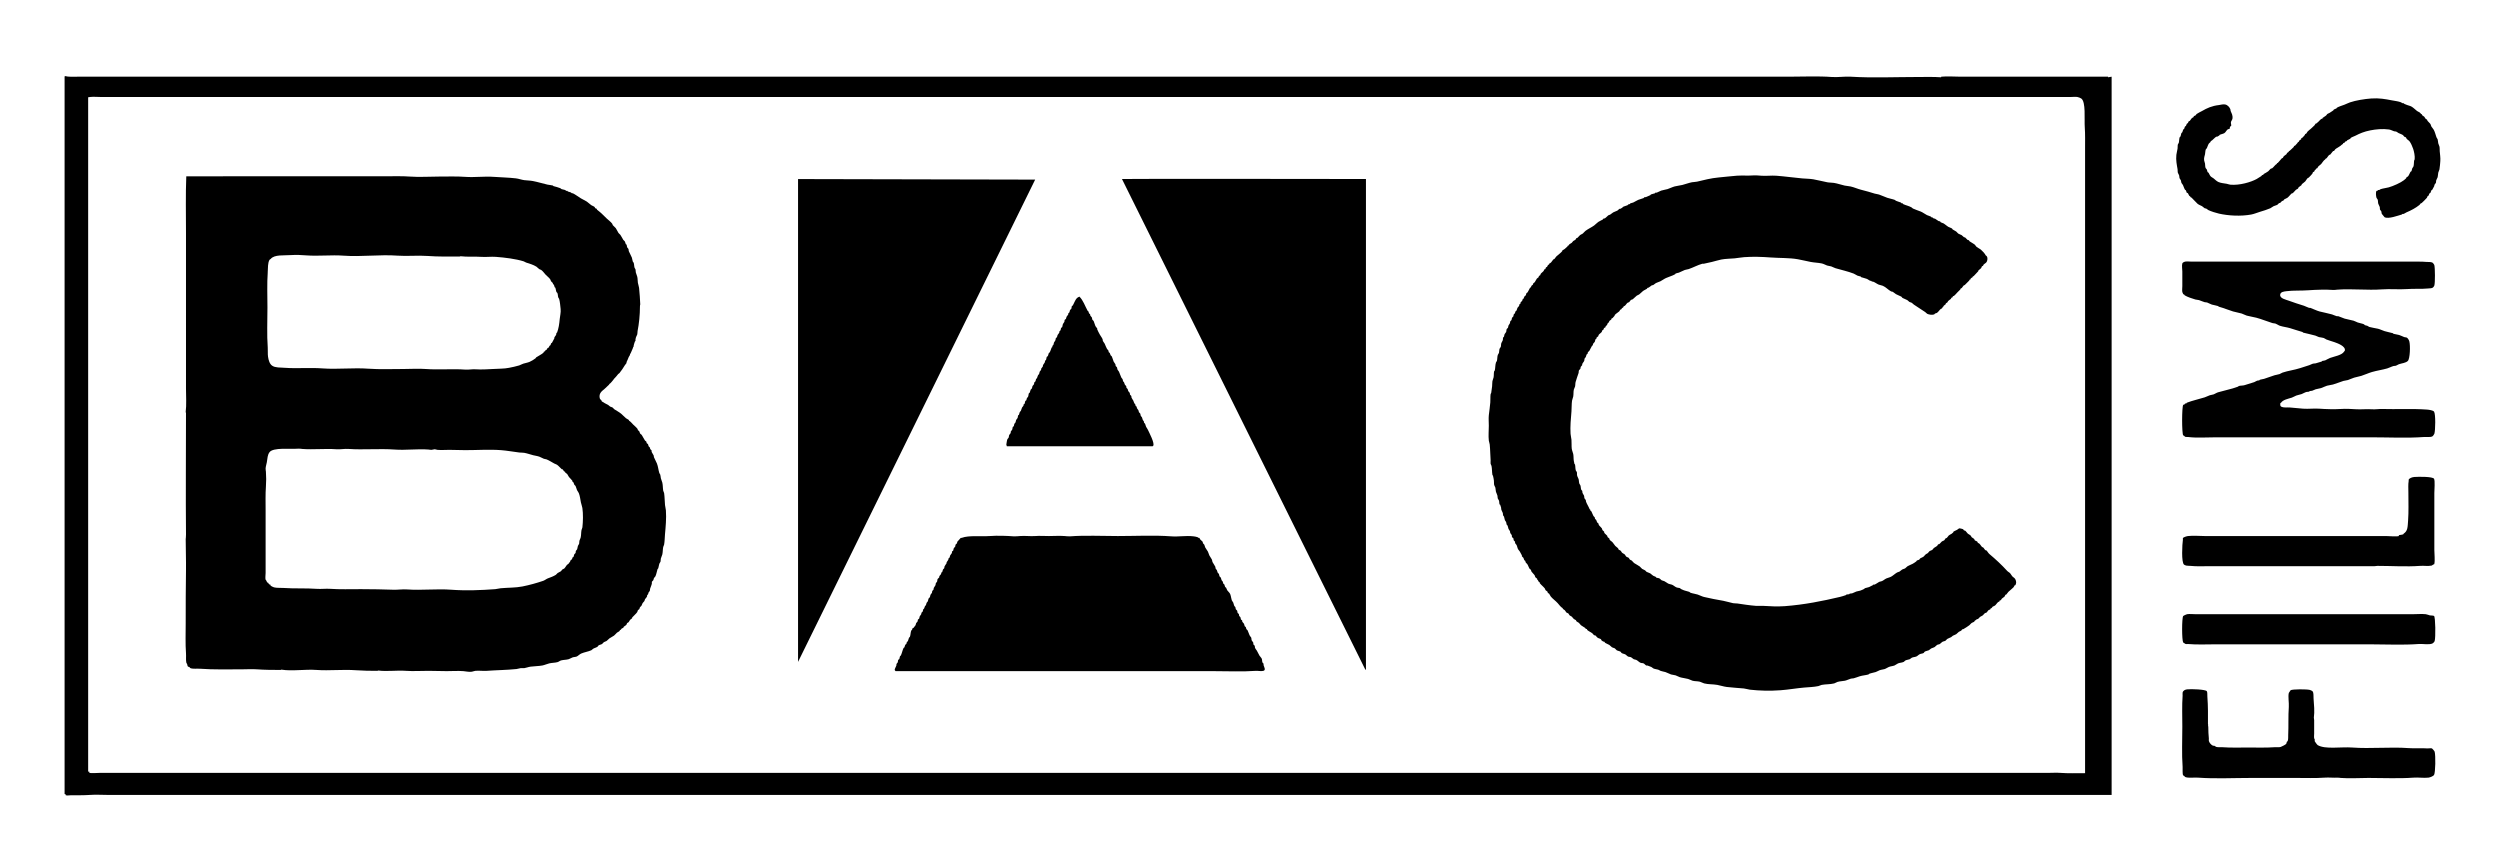 <svg xmlns="http://www.w3.org/2000/svg" viewBox="0 0 548.913 189.131" fill="currentColor">
  <path d="M462.856 16.972v-.132h-32.353c-1.397 0-2.871-.133-4.257 0 0 0-.059.117-.067.131-1.547-.123-3.383-.065-5.043-.065-4.883 0-10.058.231-14.8-.066-1.289-.082-2.795.164-4.128.066-3.026-.228-6.427-.066-9.558-.066H17.064c-.914 0-2.057.072-2.751-.13 0 0-.123.059-.131.064v157.57c.016 0 .187-.015.199 0 .048.07-.023.229.064.264.307.11.848 0 1.18 0 1.332 0 2.82.022 4.061-.067 1.354-.103 2.761 0 4.125 0H463.64V16.84c-.305.046-.541.088-.784.132zm-5.046 15.717V169.76c-1.909 0-3.695.064-5.435-.064-.856-.067-1.764 0-2.617 0H21.977c-.466 0-2.048.12-2.358 0-.035-.018.034-.246 0-.264-.045-.029-.209 0-.262 0V21.358c.144-.009.412-.06.459-.064.715-.084 1.504 0 2.227 0h432.692c.444 0 .936-.067 1.374 0 .228.032.66.197.851.328 1.067.725.649 4.529.786 6.352.105 1.44.064 3.153.064 4.715z"/>
  <path d="M520.68 21.622c1.661-.123 3.123.14 4.389.392.73.144 1.289.186 1.965.395.151.044.386.223.523.261.075.019.192-.026.263 0l.064.131c.248.093.456.178.655.262.333.139.61.156.918.327.444.244.845.677 1.245.984.182.141.397.183.588.326.1.074.137.199.263.262v.065h.132c.07.069.117.259.195.329.12.106.278.149.393.262.125.123.295.531.459.589h.129c.081.091.058.229.134.328.176.243.488.456.655.719.111.178.088.345.192.523.097.161.409.504.526.722.281.54.375 1.011.591 1.637.035.108.223.345.263.458.091.307.059.521.129.852.044.205.217.529.264.721.082.35.029.636.064 1.045.046.64.187 1.4.128 2.164-.041.527-.088 1.224-.192 1.833-.035.178-.229.523-.264.721-.076.377-.035.636-.129.982-.058.194-.274.504-.327.721-.059.205.012.323-.067.523-.05.123-.266.318-.33.459-.023.052.015.14 0 .196 0 .003-.397.757-.456.851-.035.05-.17.082-.199.131-.104.182-.079.344-.192.523-.053.081-.211.117-.264.197-.088.127-.047.262-.128.394-.041.059-.226.14-.264.196-.079.105-.053.224-.134.328-.094.123-1.105 1.152-1.176 1.178h-.132c-.12.1-.21.297-.33.395-.854.684-1.789 1.175-2.877 1.637-.158.062-.427.281-.591.326-.076.019-.192-.023-.263 0l-.129.13c-.824.222-2.936 1.047-3.801.591-.029-.015-.588-.715-.591-.721-.099-.2-.043-.385-.128-.589-.047-.102-.234-.243-.264-.328-.079-.204-.009-.365-.064-.589-.058-.229-.271-.504-.327-.721-.094-.33-.032-.605-.132-.918-.032-.1-.23-.292-.26-.392-.12-.37-.199-1.251 0-1.506.035-.047.201-.038.26-.067l.067-.13c.064-.026.188.013.261 0 .062-.012.274-.183.324-.196.626-.199 1.128-.218 1.771-.394.95-.263 2.638-1.011 3.339-1.57.141-.117.322-.263.459-.395.085-.088.085-.253.196-.328.029-.021.169-.038.198-.064.275-.301.363-.69.585-1.049.032-.05.167-.079.199-.13.116-.212.091-.414.198-.655.035-.091.223-.271.258-.393.123-.416.07-.746.134-1.246l.129-.326c.094-.703-.155-1.807-.327-2.292-.208-.582-.444-1.168-.783-1.637-.164-.219-.486-.378-.655-.589-.091-.114-.085-.245-.199-.327-.11-.082-.216-.05-.327-.132-.1-.077-.158-.254-.26-.327-.296-.209-.655-.295-.985-.459-.158-.079-.357-.263-.521-.326-.161-.063-.281-.012-.459-.066-.313-.099-.734-.339-1.114-.393-1.392-.2-2.892-.048-4.128.196-1.333.265-2.258.654-3.274 1.18-.346.177-.667.25-.982.459-.064.04-.067.146-.129.196-.216.161-.424.182-.655.328-.053.029-.081.164-.128.196-.07.041-.199.021-.264.066-.07.045-.134.212-.198.262-.1.07-.229.054-.328.131v.13c-.263.147-.386.293-.59.459-.349.279-.764.44-1.111.721-.103.079-.205.351-.327.392h-.132c-.26.228-.412.545-.655.787-.029.026-.166.047-.195.064-.258.178-.38.491-.591.722-.082.091-.246.098-.327.196v.131h-.064c-.246.12-.594.687-.784.917-.216.251-.517.396-.722.655-.1.118-.079.236-.196.327-.081.056-.233.04-.263.13v.132c-.029.028-.176.038-.199.064-.093.117-.099.279-.192.395-.059.064-.199.067-.264.132-.076.07-.066.238-.128.326-.211.282-.541.583-.79.852-.078.083-.245.103-.327.196-.17.196-.28.463-.456.655-.217.234-.494.367-.723.589-.066.069-.061.195-.131.263-.188.176-.506.312-.655.523-.018.028-.038.167-.064.196-.128.125-.321.143-.459.262-.172.143-.61.725-.786.787h-.129c-.351.291-.617.71-.982.982-.222.161-.427.172-.654.327-.07.047-.129.21-.199.263-.111.079-.217.053-.327.13-.117.074-.275.318-.392.393-.082.051-.182.007-.264.064-.108.075-.21.258-.327.328-.27.164-.556.19-.851.329-.249.112-.477.349-.723.458-.789.336-1.43.519-2.292.786-.562.171-1.274.473-1.897.588-2.289.421-4.993.272-7.072-.196-.713-.161-1.713-.482-2.356-.784-.126-.062-.327-.277-.462-.329-.146-.06-.205.001-.324-.066-.202-.11-.393-.348-.588-.458-.356-.194-.69-.288-.982-.525-.281-.222-1.298-1.389-1.444-1.441h-.129v-.13c-.026-.069-.219-.139-.263-.197-.135-.182-.17-.436-.328-.589-.02-.021-.187-.048-.198-.066-.117-.171-.088-.348-.193-.523-.032-.049-.166-.082-.198-.131-.208-.334-.287-.683-.456-1.046-.07-.141-.27-.332-.328-.459-.093-.211-.046-.377-.131-.588-.05-.121-.22-.276-.261-.395-.111-.291-.038-.427-.135-.719-.052-.17-.216-.357-.26-.525-.079-.297-.012-.466-.067-.787-.149-.87-.397-1.987-.263-3.144.047-.398.204-.97.263-1.375.05-.343-.012-.579.067-.917.015-.074.179-.273.196-.327.116-.423.063-.848.198-1.244.006-.031.176-.153.193-.196.114-.265.076-.457.198-.722.012-.032.173-.157.196-.196.1-.187.091-.399.196-.589.028-.06.157-.072.195-.132.114-.186.079-.339.196-.524.023-.035.172-.1.198-.13.111-.15.085-.298.193-.458.056-.08.208-.123.263-.196.076-.107.05-.228.135-.331.056-.071.188-.061.26-.128.196-.193.302-.488.523-.655.076-.06.193-.066.264-.132.064-.067.056-.199.129-.262.099-.086.222-.054.327-.13.032-.026.222-.3.263-.329.381-.273.767-.417 1.182-.653 1.088-.634 2.146-1.128 3.73-1.311.368-.042.827-.21 1.31-.13.567.091.982.575 1.179 1.047.056.14.009.249.067.395.169.455.515.906.392 1.702-.035.205-.293.538-.328.721-.053.25.094.649.064.787-.006.032-.242.224-.263.262-.076.149-.015.351-.129.457-.064.057-.245.021-.327.066-.311.174-.468.651-.783.851-.316.196-.714.224-1.05.393-.021.009-.05.122-.067.13-.059.038-.456.26-.456.263-.041.013-.164-.021-.199 0-.365.208-.648.605-.982.851-.093.07-.187.049-.26.131v.132c-.038.105-.331.285-.395.392-.22.345-.275.653-.456 1.048-.023.046-.176.139-.199.198-.158.358-.105.672-.195 1.112-.073.354-.261.762-.196 1.31.021.183.163.546.196.721.066.399.002.639.131.982.041.11.217.235.264.328.104.219.07.392.195.591.029.046.167.079.196.13.167.282.245.554.459.786.179.193.453.288.655.458.307.26.657.614 1.049.786.573.251 1.138.263 1.83.392.179.035.573.179.787.196 2.02.181 4.522-.56 5.762-1.243.349-.193.688-.433 1.047-.656.076-.045.059-.146.135-.194.064-.047.193-.026.264-.067.046-.032.075-.166.128-.196.339-.21.679-.348.982-.589.196-.159.371-.456.591-.589.076-.053.182-.006.26-.066.383-.288.611-.737 1.05-.982v-.131c.035-.037.158-.031.193-.066.31-.3.567-.669.854-.982.067-.076.181-.062.263-.13.059-.057.076-.194.129-.262.188-.243.503-.374.723-.591v-.13c.043-.133.412-.262.459-.394v-.131h.128c.085-.031.758-.721.918-.851.059-.05.076-.216.132-.262.056-.051.144-.01.196-.066.062-.073.59-.655.59-.655v-.131h.129c.138-.05.164-.298.264-.392.093-.093.239-.099.327-.197.067-.081 0-.175.064-.262.041-.056.21-.07.263-.131.041-.051.523-.589.523-.589v-.13c.091-.09.24-.099.33-.197.129-.153.205-.434.393-.524h.063v-.13h.132v-.066c.246-.125.921-.815 1.179-1.046.11-.105.151-.29.263-.393h.129l.459-.394c.202-.172.371-.433.588-.589.102-.075.233-.057.33-.132.044-.033.026-.165.067-.196h.129v-.066c.175-.087.421-.266.59-.392.05-.042.196-.281.261-.329.166-.124.354-.142.523-.262.257-.187.485-.337.786-.523.05-.032.079-.167.132-.198.216-.136.374-.121.59-.261l.064-.132c.532-.295 1.029-.436 1.638-.655.362-.132.865-.397 1.245-.523 1.282-.436 3.165-.744 4.709-.856zM384.853 38.518c.608-.045 1.4.026 1.9.066 1.088.081 2.188-.082 3.274 0 1.892.142 3.889.428 5.698.589.904.082 1.582.053 2.424.196.977.164 2.091.471 3.079.655.509.094.906.045 1.441.132.771.123 1.637.434 2.356.589.497.106.818.089 1.31.197.748.161 1.55.535 2.292.719 1.094.269 2.018.544 3.012.852.345.104.572.082.918.196.559.187 1.257.521 1.833.721.567.196 1.082.248 1.64.459.035.015.223.18.261.196.4.172.704.237 1.114.393l.063.13c.146.062.205-.013.328.067l.064.13c.602.285 1.263.399 1.836.721.099.054.21.208.327.262.591.279 1.082.402 1.701.655.468.188.936.568 1.375.786.31.151.561.167.854.328.035.018.172.187.195.196.073.028.123-.036.196 0 .047.022.155.176.198.196.117.055.217.006.325.065.248.135.532.395.786.525.117.059.205-.004.327.066.05.026.082.162.132.196.22.134.43.131.655.26.324.193.646.526.982.722.28.161.579.213.851.392.067.044.07.151.129.196.251.19.535.272.789.46.161.119.286.345.456.458.233.152.477.188.722.328.182.104.349.351.523.459.082.05.176.006.264.064.175.127.345.396.521.526.085.054.181.014.263.063.082.05.12.207.199.263.339.249.713.397 1.047.655.213.164.312.419.522.589.29.232.632.35.915.589.056.045.646.63.655.655v.131c.056.047.155.006.199.066.081.103.046.225.131.327.12.151.319.186.392.459.097.357.029.756-.131 1.047-.146.266-.55.405-.72.655-.021.026-.041.171-.063.198-.082.071-.196.042-.264.13-.079.097-.059.228-.132.327-.16.218-.477.379-.654.589v.131l-1.047 1.114h-.132c-.053.039-.021.152-.064.196-.11.098-.286.158-.395.262-.067.069-.047.209-.131.262-.07.045-.146.009-.193.067v.13l-1.05 1.046h-.132c-.187.16-.298.404-.459.591-.084.094-.236.108-.324.196v.133c-.018.044-.579.571-.658.653-.23.225-.523.618-.786.786-.076.044-.141.009-.196.064-.072.075-.043.205-.131.262-.076.048-.141.01-.196.066-.059.052-.07.206-.132.262-.181.169-.427.275-.587.459-.073.076-.12.251-.196.328-.094.087-.242.096-.327.195v.132c-.047.129-.368.282-.459.393v.13h-.067c-.146.074-.211.343-.327.459-.029.026-.17.045-.196.064-.336.235-.559.699-.915.918-.141.083-.257.05-.395.13-.05.029-.135.173-.196.197-.468.168-1.163.029-1.509-.131-.146-.07-.324-.31-.456-.392-.889-.551-1.625-1.101-2.487-1.637-.152-.095-.308-.306-.459-.394-.176-.101-.352-.1-.523-.196-.155-.091-.308-.306-.459-.393-.374-.217-.755-.303-1.114-.525-.035-.022-.097-.178-.132-.196-.421-.251-.821-.347-1.242-.591-.231-.131-.482-.402-.722-.523-.111-.057-.211-.003-.328-.065-.643-.336-1.151-.953-1.833-1.243-.31-.134-.594-.133-.915-.263-.374-.152-.897-.56-1.245-.655-.073-.021-.193.029-.264 0-.018-.01-.053-.123-.064-.13-.122-.083-.169-.007-.327-.065-.211-.081-.447-.313-.655-.395-.456-.184-.859-.222-1.31-.392l-.064-.131c-.274-.104-.462-.088-.722-.198-.258-.106-.585-.356-.851-.458-1.325-.501-2.591-.765-3.994-1.178-.274-.082-.655-.307-.918-.393-.351-.114-.57-.076-.918-.197-.333-.116-.777-.38-1.179-.458-.865-.171-1.575-.169-2.423-.328-.884-.165-1.936-.437-2.816-.589-1.932-.336-3.938-.237-6.025-.394-1.812-.137-3.859-.209-5.763-.064-.651.047-1.493.206-2.096.261-1.082.096-1.947.074-2.947.264-.632.114-1.412.392-2.029.522-.637.133-1.239.285-1.766.394-.12.023-.216-.032-.33 0-1.015.277-2.05.858-3.012 1.178-.324.107-.55.086-.851.196-.427.155-.886.434-1.31.59-.281.1-.459.072-.72.196-.023.009-.053.122-.067.132-.146.092-.395.203-.522.262-.529.236-.988.356-1.509.589-.43.193-.834.518-1.243.721-.33.162-.669.219-.982.394-.192.105-.459.381-.654.457-.076.029-.126-.038-.196 0-.239.13-.485.399-.722.525-.07.035-.196.022-.261.066-.07.042-.07.149-.132.196-.236.177-.476.221-.722.395-.348.238-.646.601-.982.851-.173.125-.351.131-.521.262-.327.24-.64.636-.985.852-.081.048-.181.001-.26.063-.176.13-.287.396-.459.525-.108.074-.226.049-.331.131-.207.161-.374.496-.587.655-.097.072-.19.04-.261.13-.072.088-.047.188-.131.263-.082.064-.208.048-.261.13-.023.026-.041.169-.067.196-.096.089-.348.13-.395.263v.132c-.339.33-.789.564-1.111.915v.133l-.462.523c-.066.064-.195.056-.257.13v.133c-.047.127-.374.275-.462.392-.062.079-.015.18-.064.262-.053.078-.204.117-.263.196-.105.148-.088.301-.193.458-.059.079-.217.116-.263.197-.047.072-.012.195-.064.262-.082.092-.252.092-.331.197-.061.081-.014.179-.066.264-.064.101-.252.159-.325.261-.062.079-.018.178-.067.262-.166.269-.552.45-.719.719-.053.081-.006.183-.064.262-.088.111-.315.205-.392.328-.047.061.023.125 0 .197-.018.041-.176.087-.199.13-.122.198-.081.375-.195.591-.085.152-.349.322-.395.523-.012.051.028.145 0 .196-.023.044-.17.091-.193.131-.239.376-.356.735-.591 1.114-.064.097-.28.218-.327.328-.064.126 0 .216-.067.326-.044.067-.155.061-.195.131-.117.199-.091.372-.196.589-.05.09-.22.216-.261.327-.063.158-.012.278-.066.459-.085.261-.398.526-.459.786-.012.051.025.144 0 .197-.064.12-.272.257-.328.392-.062.144 0 .25-.064.392-.055.114-.277.253-.327.395-.076.193-.009.326-.067.523-.166.562-.506 1.373-.651 1.965-.1.373-.041.652-.135 1.048-.047.186-.217.448-.264.655-.11.519-.04.95-.128 1.506-.035.215-.223.661-.264.917-.117.798-.053 1.49-.128 2.358-.135 1.494-.299 3.389-.199 4.912.023.368.167.965.199 1.311.063.711-.015 1.27.063 1.964.041.361.267.864.328 1.179.102.532.041.977.128 1.506.029.154.076.436.135.654l.129.132c.111.515.035.912.198 1.374.023.064.176.193.196.264.085.298-.003.473.067.783.053.26.263.564.324.789.097.34.044.567.132.912.018.076.245.421.263.462.12.374.059.626.196.982.021.059.173.149.196.196.075.164.015.266.063.459.047.164.281.468.328.591.1.242.029.421.134.654.047.114.208.205.261.327.067.146.003.234.067.393.204.544.55 1.029.783 1.637l.132.064c.015.035-.021.161 0 .199.026.047.161.076.195.128.231.375.305.734.523 1.114.047.079.22.182.264.26.073.132.003.202.064.328.032.067.222.192.263.263.12.217.117.397.26.591.035.047.167.082.199.129.076.135.044.263.129.395.16.245.491.479.654.722.082.123.047.264.132.392.076.117.339.252.395.393.026.07-.044.135 0 .195.158.237.479.427.655.658.062.085.006.17.064.26.088.144.292.193.392.328.064.084.009.172.064.263.144.226.482.377.654.588.22.257.375.529.591.786.176.202.515.363.655.588.047.076.012.144.064.199.128.122.318.143.462.263.128.105.146.261.263.392.158.182.397.234.588.392.173.146.219.374.395.526.144.123.374.132.521.258.108.094.152.298.263.397.123.105.264.091.393.192.201.164.371.451.59.591.409.27.79.433 1.182.72.169.128.345.403.521.525.228.152.438.17.654.328.094.067.226.269.328.327.269.149.532.173.789.327.22.132.427.393.652.523.172.103.397.138.59.261l.064.132c.267.125.447.072.723.195.146.067.321.316.456.395.204.12.356.091.591.196.324.146.654.45.981.591.272.113.438.082.72.195.336.135.644.45.982.588.301.123.535.076.854.199.035.014.023.113.064.128.233.094.409.188.591.264.444.187.821.222 1.31.392.076.029.182.17.263.199.559.192 1.003.21 1.57.392.412.134.924.409 1.377.526 1.438.354 2.736.569 4.254.848.644.117 1.491.392 2.161.526.315.062.578.015.918.063 1.263.188 2.719.419 4.128.526.509.035 1.053-.04 1.567 0 1.362.1 3.245.173 4.719.064 4.344-.327 8.32-1.134 12.115-2.028.321-.082.938-.252 1.31-.396l.129-.131c.245-.07.356 0 .591-.064l.131-.135c.196-.053.325-.003.523-.062.261-.079.644-.301.918-.395.29-.1.55-.094.852-.195.119-.041.783-.308.915-.396l.067-.128c.426-.158.728-.138 1.113-.328.223-.113.365-.216.655-.327l.064-.132c.069-.026.187.021.263 0 .356-.097.736-.43 1.047-.588.257-.134.377-.081.654-.198.334-.144.649-.45.982-.591.375-.158.714-.207 1.047-.392.45-.249.856-.667 1.31-.918.176-.097.352-.097.526-.193.193-.114.389-.356.588-.459.23-.126.436-.12.655-.263.172-.114.336-.351.522-.459.384-.223.72-.312 1.114-.526.24-.126.553-.345.786-.521.029-.023.097-.176.132-.199.179-.11.349-.081.523-.192.082-.053.117-.211.196-.264.225-.166.418-.175.654-.327.217-.146.389-.424.591-.591.146-.122.312-.137.459-.263.114-.097.205-.305.327-.392.214-.158.439-.17.655-.328.129-.093.199-.292.327-.392.229-.184.497-.266.72-.459.015-.015.198-.327.198-.327.064-.059.188-.021.261-.067.213-.135.389-.433.588-.588.16-.125.371-.131.526-.26.122-.111.201-.348.327-.459h.128c.182-.064.369-.459.526-.591.214-.185.421-.226.655-.392.123-.094.164-.173.327-.264v-.131c.252-.205.556-.293.849-.456.104-.062.374-.316.525-.328.07-.006.702.146.787.193.067.041.125.22.195.263.082.05.176.006.264.064.225.164.374.474.59.658.199.172.482.245.652.459.088.105.097.23.196.327.169.152.468.258.591.456.04.07.006.146.063.199.17.146.421.17.591.327.056.047.018.12.064.193.07.11.223.11.327.198.27.217.403.553.655.784.029.029.166.044.199.067.181.125.377.581.587.654h.132c.257.226.389.562.655.787 1.389 1.169 2.71 2.385 3.929 3.73.185.204.471.315.655.525.175.199.283.451.456.655.164.19.45.318.591.523.192.274.351.766.198 1.179-.026.063-.094.16-.131.263h-.132c-.111.146-.135.33-.264.456-.354.351-.748.644-1.11.982-.111.103-.363.503-.459.591-.056.046-.152.006-.196.063-.103.123-.094.275-.198.396-.138.148-.503.339-.655.523-.035.04-.091.233-.129.263-.082.059-.192 0-.263.064-.059.05-.023.123-.064.199-.059.087-.176.063-.264.128-.271.199-.459.573-.719.786-.161.126-.356.138-.526.261-.079.059-.176.298-.26.327h-.132c-.064.059-.062.205-.129.264-.103.082-.225.053-.33.131-.19.138-.33.445-.523.588-.088.064-.176.012-.264.07-.187.114-.356.386-.522.521-.179.146-.401.188-.588.327-.158.114-.298.357-.459.462-.085.047-.185.006-.264.064-.184.123-.307.267-.522.392v.129c-.223.158-.439.167-.655.33-.17.12-.286.337-.456.459-.409.287-.886.626-1.31.852-.082.037-.193.014-.264.064-.07.043-.134.207-.198.26-.164.135-.346.141-.523.263-.196.135-.395.396-.588.526-.236.152-.474.188-.723.328-.107.055-.286.269-.395.327-.286.157-.572.216-.848.392-.123.076-.274.315-.392.392-.199.123-.377.088-.591.199-.239.116-.441.392-.654.523-.22.125-.375.069-.591.195-.182.1-.356.351-.523.456-.251.158-.529.188-.786.328-.152.087-.363.321-.526.395-.331.146-.641.137-.912.327-.059.038-.141.229-.199.263-.274.158-.556.129-.851.261-.267.117-.506.418-.787.526-.368.135-.648.103-.981.26-.129.059-.316.27-.456.328-.334.131-.605.113-.918.26-.141.064-.27.27-.393.327-.403.188-.833.164-1.245.328-.257.104-.532.362-.786.462-.451.163-.816.151-1.246.327-.269.105-.623.368-.915.456-.45.135-.707.111-1.114.264-.26.093-.569.304-.851.392-.532.163-.947.198-1.444.395l-.128.132c-.673.187-1.237.198-1.9.392-.409.116-.947.359-1.374.456-.258.059-.349 0-.591.07-.395.102-.9.371-1.31.456-.632.125-1.073.099-1.638.263-.228.064-.497.27-.719.327-.893.229-1.831.155-2.752.328-.195.035-.538.222-.719.26-1.032.217-2.038.229-3.143.327-1.702.149-3.427.459-5.175.588-2.27.17-4.644.114-6.745-.129-.371-.043-.918-.228-1.31-.263-1.316-.117-2.409-.176-3.734-.327-.684-.079-1.453-.348-2.096-.456-1-.176-1.962-.094-2.88-.328-.31-.081-.699-.321-1.047-.395-.521-.108-.982-.056-1.509-.195-.28-.076-.678-.316-.982-.392-.643-.176-1.207-.199-1.833-.393-.263-.084-.64-.312-.915-.397-.356-.105-.628-.085-.985-.192-.383-.123-.839-.401-1.242-.526-.395-.12-.682-.129-1.047-.261-.138-.05-.374-.219-.526-.263-.389-.12-.689-.108-1.047-.264-.157-.067-.31-.26-.462-.324-.198-.094-.725-.295-.848-.327-.076-.023-.195.029-.263 0-.196-.088-.397-.375-.591-.462-.228-.105-.403-.035-.655-.129-.368-.138-.619-.503-.982-.655-.198-.088-.333-.041-.522-.131-.208-.103-.419-.36-.652-.459-.217-.088-.368-.032-.591-.129-.204-.091-.4-.356-.59-.462-.264-.141-.614-.164-.852-.325-.056-.04-.137-.225-.195-.263-.27-.173-.564-.17-.854-.327-.135-.076-.27-.313-.393-.395-.219-.141-.433-.129-.654-.261-.202-.126-.389-.4-.591-.523-.315-.192-.62-.257-.918-.456-.076-.059-.114-.213-.193-.263-.067-.047-.128.023-.198 0l-.392-.264c-.056-.05-.076-.222-.129-.263-.234-.17-.485-.17-.726-.327-.181-.117-.345-.404-.52-.523-.064-.044-.129.026-.199 0-.161-.062-.318-.356-.456-.459-.362-.267-.784-.433-1.114-.72-.038-.035-.023-.164-.067-.195-.075-.062-.181-.015-.26-.067-.035-.023-.103-.173-.132-.196-.304-.23-.625-.354-.918-.588-.17-.137-.292-.386-.456-.525-.164-.135-.371-.182-.526-.328-.064-.062-.064-.204-.129-.26-.146-.126-.315-.141-.462-.261-.163-.146-.292-.386-.456-.526-.143-.122-.327-.134-.459-.263-.128-.123-.184-.354-.327-.459-.105-.076-.225-.05-.324-.132-.176-.137-.246-.362-.395-.521-.126-.14-.325-.198-.459-.33v-.132c-.474-.263-.767-.722-1.114-1.11-.459-.515-1.064-.915-1.506-1.441-.17-.205-.228-.447-.392-.658-.064-.076-.205-.059-.263-.129-.062-.073-.018-.181-.064-.263-.097-.152-.354-.246-.462-.392-.076-.105-.047-.226-.129-.328-.324-.421-.789-.76-1.114-1.175-.056-.076-.018-.193-.064-.264h-.131c-.067-.041-.237-.479-.328-.525h-.064c-.028-.07.041-.135 0-.196-.087-.123-.31-.208-.395-.327-.088-.132-.047-.264-.131-.393-.182-.286-.55-.587-.72-.851-.082-.128-.047-.271-.129-.395-.058-.079-.213-.117-.263-.196-.234-.356-.298-.689-.526-1.046-.064-.105-.26-.223-.327-.331-.085-.137-.047-.254-.129-.392-.035-.05-.167-.081-.199-.131-.113-.182-.081-.346-.195-.526-.067-.105-.261-.211-.324-.325-.029-.05.006-.148 0-.195-.012-.035-.404-.752-.463-.854-.087-.155-.31-.369-.392-.523-.163-.316-.163-.594-.327-.915-.07-.141-.283-.299-.327-.462-.021-.07.029-.193 0-.258-.032-.07-.223-.195-.264-.263-.093-.164-.038-.334-.128-.523-.026-.05-.24-.149-.264-.196-.079-.169 0-.274-.064-.462-.059-.158-.263-.31-.327-.456-.07-.151-.009-.239-.067-.392-.05-.135-.292-.441-.327-.526-.114-.28-.079-.456-.196-.719-.018-.041-.175-.146-.195-.199-.091-.204-.05-.38-.132-.588-.047-.116-.217-.277-.264-.395-.11-.28-.093-.506-.195-.783-.021-.059-.179-.205-.196-.264-.07-.204-.012-.315-.064-.526-.063-.225-.263-.496-.327-.719-.059-.193-.012-.327-.064-.521-.047-.155-.122-.395-.198-.591-.009-.023-.129-.047-.129-.064-.105-.351-.029-.537-.135-.854-.041-.135-.228-.342-.26-.456-.07-.23-.015-.345-.067-.591-.059-.28-.258-.607-.327-.854-.088-.304-.053-.607-.129-.915-.035-.138-.237-.465-.264-.587-.081-.381-.012-.614-.063-.982-.047-.313-.105-.714-.199-1.05l-.129-.196c-.116-.725-.062-1.286-.198-1.965-.018-.09-.188-.409-.193-.459-.047-.26.018-.523 0-.786-.088-1.108-.076-2.294-.199-3.472-.022-.231-.169-.627-.198-.85-.12-1.061 0-2.209 0-3.274 0-.754-.076-1.547 0-2.292.088-.853.263-1.93.327-2.817.053-.681-.023-1.181.07-1.833l.129-.263c.082-.516.137-1.009.198-1.44.053-.418-.006-.691.064-1.114.029-.205.217-.624.261-.851.084-.469.009-.924.131-1.375l.132-.13c.132-.601.076-1.186.261-1.769.018-.057.175-.257.198-.328.12-.438.059-.861.196-1.311 0 0 .242-.394.26-.458.085-.322.029-.592.135-.917.006-.023.245-.348.26-.393.097-.325.026-.543.132-.851.059-.183.274-.449.327-.655.059-.244-.015-.373.064-.589 0 0 .129-.063.129-.066.135-.209.088-.409.199-.655.063-.147.263-.306.327-.459.088-.218.035-.443.132-.655.021-.053.23-.209.26-.262.094-.183.044-.338.132-.523.053-.111.277-.365.327-.525.05-.168-.009-.238.067-.393.029-.069.222-.194.263-.262.079-.155.041-.358.129-.523.029-.062.223-.187.264-.262.084-.183.037-.346.128-.523.026-.054.164-.083.199-.133.105-.171.088-.354.192-.523.035-.051.17-.08.199-.13.108-.194.088-.395.196-.591.081-.153.342-.324.395-.521.012-.053-.029-.149 0-.197.035-.066.216-.135.263-.198.038-.066-.029-.127 0-.196.056-.152.308-.317.392-.458.073-.13.047-.269.129-.395h.132c.103-.198.132-.398.263-.589.038-.059.226-.139.261-.197.073-.124.059-.332.134-.458.035-.07.211-.128.261-.196.219-.328.312-.649.523-.982.035-.06.154-.078.198-.132.076-.105.053-.222.129-.326.067-.098.267-.168.327-.263.05-.082.006-.183.064-.262.07-.097.258-.171.328-.262.192-.253.263-.538.462-.786.093-.127.307-.194.392-.328.044-.073.009-.194.064-.262.047-.062.204-.067.263-.131.07-.092.062-.234.129-.328.169-.235.482-.419.654-.653.073-.103.053-.237.135-.329h.129c.169-.058.146-.346.263-.458.023-.029.173-.04.196-.066.097-.127.097-.269.196-.393.052-.069.298-.183.327-.263v-.13c.053-.056.123-.021.198-.066.275-.174.428-.544.652-.784.056-.061.202-.078.263-.133.123-.12.319-.471.46-.589.263-.229.537-.412.783-.655.085-.084.427-.365.462-.458v-.132c.105-.109.392-.219.521-.329.029-.025.654-.587.654-.587v-.133h.132c.079-.028.196-.272.263-.326.173-.149.349-.182.523-.328.117-.103.208-.292.328-.392.146-.125.315-.139.456-.262.094-.084.192-.327.263-.395h.135c.111-.041.526-.559.655-.655.175-.14.412-.187.587-.328.205-.167.375-.433.588-.589.608-.452 1.28-.741 1.9-1.18.318-.228.588-.564.918-.785.318-.218.649-.32.982-.524.059-.038.067-.166.129-.196.123-.065.213.003.327-.065.298-.183.562-.531.854-.72.07-.049.185-.027.264-.065.239-.127.474-.392.719-.523.293-.167.62-.231.915-.393.144-.082.319-.319.459-.394.047-.029.146.01.199 0 .082-.023.345-.19.456-.263l.064-.13c.339-.188.672-.229 1.046-.393.05-.023.158-.178.199-.196.117-.057.226 0 .327-.066l.064-.13c.249-.12.403-.09.655-.197.356-.152.766-.449 1.114-.589.43-.176.766-.214 1.178-.394.038-.019.176-.188.199-.197.063-.029.187.019.263 0 .24-.067.708-.329 1.047-.458l.064-.131c.327-.136.582-.135.918-.262.018-.009.047-.126.064-.132.07-.029.187.019.263 0 .321-.087.717-.348 1.047-.459.471-.156.883-.177 1.374-.326.506-.155 1.059-.455 1.573-.589.596-.161 1.104-.174 1.701-.327.649-.168 1.395-.453 2.097-.591.392-.076.725-.038 1.113-.13 1.397-.335 3.094-.773 4.713-.917 1.392-.125 2.746-.295 4.064-.393 1.147-.074 2.431.023 3.472-.053z"/>
  <path d="M175.223 145.33V39.316l52.064.119zM299.783 147.035h.132V39.304s-53.118-.079-53.57 0l53.438 107.731z"/>
  <path d="M479.749 57.444c.468-.079 1.032 0 1.509 0H529.194c1.182 0 2.526-.029 3.603.066.456.04.877-.029 1.245.132.152.064.409.415.456.589.158.579.188 3.874 0 4.453-.041.136-.211.386-.324.459-.296.183-.605.149-1.05.196-1.409.144-3.091.016-4.648.132-1.734.128-3.685-.072-5.503.067-3.157.233-6.584-.18-9.823.062-.151.012-.532.085-.783.067-1.594-.121-3.827-.062-5.503.064-1.669.124-3.314.009-4.779.197-.658.08-1.377.155-1.441.785-.088.834 1.277 1.074 1.9 1.311 1.075.405 2.163.74 3.338 1.112.34.107.79.37 1.114.458.073.019.188-.026.261 0 .625.221 1.389.614 2.028.787.971.257 1.79.377 2.755.655.304.089.736.328 1.046.394.114.021.214-.034.328 0 .409.112.958.4 1.374.523.692.203 1.274.26 1.965.459.286.082.643.293.918.393.49.171.9.194 1.374.393.063.026.14.168.198.194.193.094.319.05.521.133.123.046.315.218.462.262.644.186 1.211.229 1.9.392.433.102 1.006.396 1.438.525.661.194 1.146.271 1.836.458l.129.131c.462.126.783.129 1.245.262.357.103.77.336 1.111.459.199.069.412.029.591.13.198.115.456.538.523.787.26.944.154 3.862-.325 4.322-.479.452-1.271.487-1.965.721-.184.059-.473.271-.657.328-.214.064-.308.006-.523.064-.444.119-.936.398-1.374.525-1.129.322-2.199.459-3.339.785-.777.222-1.594.617-2.359.852-.573.174-1.003.218-1.573.392-.424.13-.962.395-1.374.526-.368.114-.622.083-.982.194-.719.22-1.558.582-2.292.787-.491.135-.83.123-1.31.262-.424.119-.897.393-1.312.525-.419.13-.755.13-1.176.262-.236.071-.55.262-.789.327-.193.051-.327.012-.521.066l-.132.13c-.254.065-.354.003-.588.065-.345.091-.739.344-1.049.459-.419.149-.764.176-1.179.328-.315.111-.648.352-.982.458-.836.262-1.941.468-2.359 1.114-.012.016-.125.05-.131.066-.111.257-.016.391 0 .655.087.038.181.166.263.196.521.204 1.163.081 1.833.132.877.064 1.921.187 2.883.26 1.172.087 2.359-.086 3.535 0 1.373.104 3.426.162 4.715.067 1.138-.086 2.5.011 3.538.066 1.006.05 2.336-.078 3.342 0 .728.053 1.515-.086 2.157-.066 3.152.098 6.725-.106 9.889.13.449.032 1.368.158 1.572.459.362.526.299 4.118.064 4.846-.05.156-.318.521-.456.589-.465.224-1.274.085-1.9.132-3.607.269-7.613.065-11.326.065h-34.381c-1.941 0-4.146.164-5.962-.065-.269-.035-.482.026-.722-.066-.064-.025-.199-.241-.261-.262h-.131c-.328-.452-.322-6.314 0-6.745.032-.046.21-.037.263-.067.047-.032.076-.168.129-.196.129-.07.198-.01.327-.065.023-.009.047-.125.064-.13 1.274-.493 2.562-.752 3.933-1.18.324-.104.769-.345 1.113-.458.29-.099.556-.09.852-.197.301-.112.64-.361.981-.458 1.129-.326 2.091-.522 3.208-.852.339-.1.795-.243 1.181-.392l.129-.131c.474-.127.883-.059 1.31-.196.655-.213 1.368-.416 2.097-.655.172-.059.482-.275.657-.328.176-.059.296-.004.456-.066l.129-.131c.356-.12.556-.086.918-.198.731-.224 1.567-.562 2.292-.783.418-.13.708-.125 1.114-.263.173-.062.479-.271.655-.328 1.266-.422 2.572-.564 3.861-.982.626-.203 1.357-.424 2.032-.653.22-.077.553-.269.786-.329.258-.066.346-.001.591-.066.409-.109.818-.262 1.31-.392l.129-.132c.252-.079.427-.04.655-.13.315-.129.719-.406 1.046-.525.953-.345 2.603-.605 3.082-1.375.032-.056.182-.203.193-.262.181-.971-1.644-1.603-2.293-1.835-.604-.216-1.157-.343-1.766-.587-.178-.073-.392-.265-.591-.329-.374-.122-.643-.095-1.046-.196-.249-.064-.544-.257-.787-.327-.962-.276-1.745-.409-2.684-.655l-.132-.131c-.982-.266-1.871-.599-2.751-.851-.774-.224-1.465-.276-2.225-.523-.305-.1-.632-.36-.918-.459-.293-.103-.427-.041-.72-.132-1.131-.348-2.392-.875-3.537-1.178-.749-.199-1.368-.251-2.097-.458-.359-.105-.763-.352-1.113-.46-.673-.206-1.231-.253-1.898-.458-1.043-.319-2.037-.751-3.143-1.048l-.132-.13c-.505-.162-.854-.178-1.377-.327-.327-.095-.736-.363-1.046-.459-.205-.066-.313-.015-.523-.066-.398-.098-.875-.353-1.246-.458-.301-.089-.485-.045-.786-.13-.702-.205-1.771-.555-2.356-.919-.053-.032-.082-.165-.132-.194-.082-.051-.144.007-.195-.067-.053-.07-.19-.425-.196-.458-.079-.408 0-.896 0-1.31v-3.209c0-.51-.149-1.288 0-1.769.048-.164.404-.364.586-.395z"/>
  <path d="M236.979 65.107c.858.816 1.234 2.061 1.834 3.145.007.013.116.043.13.064.111.171.087.35.197.523.031.05.168.079.196.133.076.139-.006.166.066.328.057.135.266.266.327.392.088.18.037.345.132.524.031.057.232.202.262.262.186.399.213.721.392 1.112.079.177.312.375.395.525.026.05-.016.144 0 .198.035.153.452.931.589 1.177.159.289.471.669.589.982.056.148.004.247.066.394.083.197.295.396.392.589.208.424.295.782.523 1.181.05.081.218.176.263.262.083.161.05.31.132.458.023.042.169.089.196.13.105.174.089.348.196.524.054.088.212.151.263.262.18.394.222.694.393 1.114.081.202.312.396.392.589.064.155-.007.235.064.392.023.047.237.214.263.263.094.18.045.335.131.523.067.151.253.304.328.459.221.469.292.845.525 1.309.044.092.212.218.262.329.086.197.038.329.13.523 0 0 .127.062.132.066.139.216.13.43.262.653.044.079.221.183.262.263.071.145-.002.241.065.393.028.067.221.193.262.263.082.142.044.294.13.458.064.122.264.257.329.392.069.15-.003.242.064.395.022.048.238.21.262.26.076.153.006.235.067.393.074.203.293.46.392.655.109.224.124.443.263.655 0 .003.13.066.13.066.082.171.047.31.13.459.025.042.171.089.197.13.073.121.009.174.064.327.055.151.263.326.329.459.082.167.047.306.13.458.045.086.221.188.262.262.095.174.048.34.131.524.047.105.212.222.262.328.124.265.111.488.262.721.01.019.123.048.131.066.066.149-.006.241.066.392.025.056.169.15.196.196.138.237.127.465.263.722.097.184.294.421.392.655.167.395 1.646 3.118 1.114 3.537-.161.122.022-.125-.066.065h-32.024c-.139-.344-.146-.383-.064-.721.068-.306.068-.577.194-.851.043-.095.215-.22.263-.329.087-.208.036-.383.13-.588.059-.134.285-.304.328-.459.019-.074-.031-.196 0-.262.064-.152.26-.301.329-.459.088-.209.034-.386.13-.589.023-.056.167-.079.197-.132.093-.172.048-.339.13-.523.047-.111.215-.237.262-.328.091-.187.042-.321.13-.523.067-.152.26-.304.329-.459.086-.205.038-.389.13-.589.009-.022.121-.051.131-.066.125-.194.094-.366.196-.59.048-.11.214-.237.262-.326.123-.238.138-.487.262-.721.069-.132.29-.303.329-.459.013-.053-.029-.147 0-.197.026-.053.164-.081.196-.13.131-.215.079-.427.197-.655.025-.053.164-.082.197-.13.088-.144.053-.291.13-.459.044-.101.222-.244.262-.328.114-.256.079-.531.196-.787.009-.019.121-.051.131-.065.135-.209.144-.496.262-.72.029-.06.234-.206.262-.263.089-.182.041-.344.132-.523.058-.126.27-.257.327-.394.063-.158-.013-.241.066-.393.034-.069.221-.181.262-.262.087-.186.042-.337.13-.525.007-.015.12-.046.132-.064.162-.253.175-.531.327-.785.022-.042.174-.152.196-.197.085-.184.045-.345.132-.523.062-.134.29-.304.327-.459.012-.054-.026-.146 0-.197.082-.171.347-.398.394-.589.012-.055-.026-.143 0-.194.093-.205.301-.387.392-.59.079-.177.032-.312.132-.458.007-.018.121-.048.13-.067.118-.259.073-.478.197-.719.028-.062.159-.075.197-.131.136-.223.136-.5.262-.721l.13-.066c.218-.339.308-.728.459-1.113l.131-.065c.059-.149 0-.2.066-.328.018-.041.174-.15.196-.197.086-.191.041-.333.13-.523.057-.123.275-.355.328-.523.05-.163-.006-.244.066-.394.029-.065.227-.2.262-.262.07-.131.064-.326.131-.459.079-.162.345-.399.393-.589.011-.051-.029-.148 0-.196.037-.068.221-.183.262-.263.086-.182.032-.35.132-.523.026-.053.167-.079.196-.132.131-.244.078-.431.197-.721.066-.167.266-.329.326-.523.051-.169-.018-.24.066-.392l.262-.197c.077-.142.06-.318.131-.458.076-.158.348-.408.393-.589.009-.038-.019-.167 0-.197.026-.052.164-.08.196-.131.123-.2.079-.37.198-.589.021-.042.241-.219.262-.263.093-.203.03-.386.131-.588.028-.064.158-.077.196-.13.072-.122.144-.295.196-.395.301-.592.509-1.274 1.18-1.505-.003-.003.033-.059.061-.069z"/>
  <path d="M146.21 112.065c-.023-.328-.17-.875-.196-1.182-.086-.941-.066-1.701-.196-2.619-.017-.111-.186-.438-.196-.523-.111-.676-.056-1.141-.197-1.769-.066-.287-.262-.682-.327-.982-.066-.299-.04-.515-.13-.784-.022-.059-.177-.263-.197-.33-.229-.751-.256-1.392-.525-2.096-.161-.422-.487-.953-.653-1.375-.064-.151-.009-.239-.066-.392-.098-.257-.386-.576-.459-.853-.019-.071.031-.198 0-.262-.048-.098-.275-.232-.328-.327-.018-.032.009-.162 0-.197-.038-.156-.264-.277-.327-.392-.069-.127-.059-.336-.13-.459-.049-.082-.208-.12-.263-.197-.096-.13-.038-.249-.13-.392-.044-.065-.222-.137-.263-.196-.302-.437-.474-.884-.785-1.31-.054-.073-.214-.126-.262-.197-.141-.209-.123-.385-.262-.589-.048-.07-.221-.127-.262-.196-.051-.082-.007-.183-.066-.262-.266-.355-.669-.674-.982-.982-.299-.295-.531-.634-.917-.852v-.13c-.216-.174-.443-.225-.656-.395-.37-.298-.678-.684-1.048-.982-.479-.386-.982-.64-1.504-.981-.12-.079-.278-.32-.395-.393-.177-.111-.343-.097-.523-.197-.108-.06-.287-.271-.394-.326-.292-.165-1.44-.728-1.505-.918v-.13c-.097-.116-.272-.183-.328-.329-.015-.035-.066-.196-.066-.196-.216-1.072.57-1.55 1.048-1.963.354-.312.697-.659 1.048-.984v-.131h.066c.232-.119.656-.697.851-.917.031-.037.094-.163.132-.198.057-.055.136-.139.196-.196.278-.27.466-.555.721-.851.053-.063.209-.136.262-.196.213-.256.39-.531.589-.787.03-.041.102-.158.131-.197.168-.238.306-.459.458-.719.059-.101.375-.478.393-.525.029-.078-.035-.121 0-.196.103-.225.225-.465.328-.721 0-.006.045-.129.066-.196.06-.219.244-.433.327-.589.05-.104.021-.152.064-.262l.131-.197c.07-.209.132-.314.198-.459.048-.114.159-.361.196-.456.056-.155.085-.232.131-.329v-.131c.004-.013.108-.055.13-.064 0-.07-.019-.198 0-.262.036-.133.076-.287.131-.459 0 0 .048-.141.066-.198 0 0 .044-.14.064-.196l.131-.131c.031-.114-.026-.212 0-.326.004-.023.042-.224.066-.329.051-.253.269-.572.326-.785.07-.269.013-.458.067-.721.312-1.574.523-3.548.523-5.437 0 .015.018-.412.066-.392-.051-1.221-.135-2.415-.262-3.668-.038-.344-.216-.788-.262-1.114-.076-.507-.025-.835-.133-1.31-.061-.277-.264-.697-.326-.982-.057-.257.009-.403-.066-.655-.016-.051-.178-.263-.196-.328-.12-.386-.078-.722-.197-1.114-.019-.06-.177-.206-.196-.262-.112-.296-.092-.56-.197-.851-.158-.436-.488-.953-.653-1.375-.095-.237-.029-.376-.131-.589-.045-.093-.216-.219-.263-.327-.089-.209-.038-.385-.13-.589-.01-.021-.123-.053-.131-.065-.139-.214-.127-.442-.262-.655-.072-.112-.256-.213-.326-.326-.248-.39-.392-.757-.655-1.114-.096-.131-.31-.264-.395-.395-.231-.351-.366-.734-.589-1.047-.164-.228-.484-.436-.655-.655-.081-.104-.053-.224-.131-.327-.301-.416-.812-.751-1.178-1.114-.709-.7-1.353-1.354-2.161-1.965-.045-.035-.028-.167-.066-.196-.108-.084-.222-.045-.328-.131-.07-.059-.068-.206-.13-.262-.216-.183-.479-.24-.722-.393-.336-.218-.652-.57-.981-.787-.44-.287-.861-.447-1.31-.719-.563-.339-1.177-.825-1.769-1.114-.053-.026-.145.013-.196 0-.045-.012-.219-.179-.262-.196-.26-.114-.392-.096-.656-.195l-.066-.132c-.07-.029-.188.018-.262 0-.032-.012-.229-.184-.262-.197-.267-.101-.52-.097-.786-.196-.051-.022-.209-.178-.262-.198-.54-.205-.924-.302-1.506-.459l-.13-.13c-.447-.118-.729-.094-1.18-.197-.997-.227-2.197-.598-3.21-.787-.688-.127-1.184-.104-1.897-.193-.576-.078-1.251-.329-1.834-.395-1.618-.188-3.213-.206-4.846-.328-2.088-.158-4.203.156-6.288 0-1.791-.134-3.863-.064-5.763-.064-2.122 0-4.306.157-6.418 0-1.572-.118-3.43-.066-5.108-.066H40.901c-.164 4.021-.064 8.372-.064 12.508V85.339c0 1.659.132 3.565-.065 5.109-.009.053.058.249.065.196 0 9.021-.082 18.277 0 26.72.001.234-.049 1.097-.065.918 0 2.296.098 4.748.065 6.941-.06 3.754-.065 7.794-.065 11.656 0 2.155-.088 4.503.065 6.549.053.729-.052 1.365.064 2.032.013.076.168.312.197.392.086.252.031.375.196.523.069.062.179.015.263.067.088.053.146.216.262.261.575.213 1.418.072 2.159.131 2.899.214 6.033.129 9.104.129 1.104 0 2.239-.082 3.34 0 1.667.123 3.439.135 5.239.135-.04-.006.053-.082.132-.067 2.409.383 5.188-.126 7.727.067 2.757.204 5.777-.152 8.644.064 1.472.107 3.188.131 4.716.131-.054-.009.14-.073.196-.067 1.895.246 4.081-.087 6.091.067 1.618.12 3.362-.018 4.913 0 1.193.009 2.672.064 3.994.064 1.208 0 2.462-.091 3.668 0 .515.038 1.169.214 1.833.132.187-.023.575-.176.787-.196.812-.085 1.671.059 2.488 0 2.143-.16 4.368-.172 6.549-.395.234-.023.682-.173.917-.195.26-.027.524.031.786 0 .41-.056.938-.272 1.376-.328.939-.126 1.713-.097 2.618-.26.469-.088 1.051-.357 1.507-.462.624-.141 1.161-.111 1.768-.261.333-.082.517-.312.852-.395.586-.146 1.069-.103 1.637-.26.254-.073.595-.305.851-.393.31-.11.594-.072.918-.195.261-.105.647-.515.981-.655.75-.318 1.497-.403 2.226-.722.145-.064.262-.255.393-.324.322-.193.688-.246.982-.463.072-.055.122-.216.197-.263.253-.164.522-.17.785-.324.117-.073.275-.319.393-.396.199-.128.388-.134.591-.26.229-.149.43-.433.655-.591.319-.23.661-.359.982-.587.241-.176.424-.463.653-.655.164-.141.466-.223.591-.395.018-.029.037-.173.064-.196h.131c.078-.029.193-.28.262-.327.104-.076.225-.05.329-.132.057-.05.062-.207.13-.26.193-.164.44-.258.589-.462.072-.1.051-.234.13-.325.068-.084.256-.116.327-.195.151-.17.183-.357.328-.526.089-.105.417-.269.459-.392v-.132c.338-.4.816-.739 1.112-1.179.086-.128.047-.263.133-.392.064-.104.254-.163.327-.263.085-.129.048-.264.13-.395.064-.108.256-.214.328-.325.133-.21.13-.377.261-.59.088-.149.306-.311.394-.459.079-.135.051-.261.13-.393.105-.184.405-.43.459-.657.012-.053-.026-.141 0-.193.042-.088.235-.222.262-.327.009-.041-.016-.164 0-.199.063-.14.275-.333.328-.456.068-.163.018-.28.065-.462.097-.362.335-.783.394-1.178.015-.103-.032-.231 0-.325.045-.146.269-.286.327-.395.083-.154.051-.315.132-.459.066-.119.268-.257.327-.392.234-.538.269-.977.459-1.573l.13-.128c.137-.356.133-.67.262-1.053.035-.105.229-.345.262-.456.069-.246.009-.403.066-.655.06-.269.269-.66.327-.915.133-.596.078-1.047.197-1.64.019-.111.174-.409.196-.521.145-.795.118-1.427.196-2.292.136-1.505.33-3.476.199-5.23zM58.782 59.802c.078-1.065-.016-2.02.392-2.751.038-.069.212-.136.263-.196.821-1.009 2.9-.727 4.584-.851 1.009-.076 2.237-.006 3.143.064 2.845.215 5.558-.136 8.25.066 3.953.297 7.967-.297 11.92 0 2.061.155 4.378-.098 6.549.067 2.266.167 4.678.13 7.074.13-.056-.007.142-.075.197-.066 1.357.174 3.152.028 4.517.132 1.066.077 2.143-.081 3.21 0 2.027.152 4.344.446 6.09.982.149.044.39.216.525.262.843.279 1.587.475 2.291.917.191.118.397.396.589.523.162.104.305.083.459.196.346.251.628.655.918.983.324.367.751.644 1.046 1.047.111.152.086.298.197.459.082.12.309.262.394.394.041.065-.029.124 0 .195.015.043.169.088.196.132.124.2.104.35.197.589.013.037.113.026.13.066.141.332.119.62.262.982.001.006.188.171.196.196.142.326.09.605.197.982.015.059.174.257.196.328.178.601.262 1.593.328 2.226.077.771-.136 1.481-.196 2.162-.102 1.124-.24 2.099-.589 3.013-.018.037-.119.026-.132.064-.061.155-.009.238-.065.394-.082.212-.3.395-.392.59-.019.032.007.159 0 .196-.019.07-.438.839-.524.982-.032.05-.167.081-.196.132-.086.137-.041.258-.131.392-.038.056-.227.137-.262.197-.045.072-.01.191-.066.262-.089.104-.232.104-.327.196-.094.088-.135.348-.262.393h-.132c-.073.076-.064.183-.13.262-.056.066-.306.126-.329.197v.13c-.496.428-1.082.674-1.636 1.048-.06.039-.079.156-.131.197-.379.285-.871.599-1.31.785-.479.201-.843.227-1.375.394-.262.08-.658.307-.917.393-.68.219-1.571.386-2.226.523-1.148.235-2.213.161-3.538.262-1.092.08-2.739.14-3.732.067-.849-.064-1.539.125-2.358.064-2.766-.209-5.79.082-8.644-.131-1.62-.122-3.292 0-4.913 0-2.523 0-5.264.112-7.662-.066-3.346-.25-6.852.177-10.085-.064-2.774-.209-5.631.063-8.252-.131-1.086-.082-2.128.01-2.815-.458-.557-.379-.798-1.155-.917-1.965-.099-.661-.013-1.301-.066-2.031-.209-2.774-.065-5.901-.065-8.775 0-2.548-.117-5.297.065-7.728zm69.091 55.994c-.016.137-.175.482-.196.59-.112.626-.048 1.123-.196 1.702-.045.17-.224.468-.262.655-.056.245-.003.433-.066.654-.036.117-.224.346-.262.459-.095.272-.082.547-.197.787-.056.107-.218.216-.262.327-.064.151.004.289-.064.456-.031.064-.231.199-.263.263-.12.223-.073.386-.197.591-.044.07-.219.123-.262.193-.018.032.009.163 0 .198-.041.164-.313.27-.392.392-.086.129-.043.267-.131.396-.05.067-.138.012-.197.063v.132c-.044.126-.369.287-.458.392-.209.246-.35.573-.589.79-.12.104-.271.093-.393.195-.123.097-.205.296-.328.392-.225.173-.491.226-.721.396-.124.085-.268.312-.392.392-.579.356-1.086.526-1.771.783-.314.12-.658.415-.98.526-1.417.485-3.026.936-4.584 1.245-1.529.299-3.086.24-4.78.393-.313.025-.856.169-1.18.198-3.123.229-6.415.368-9.627.129-3.209-.243-6.591.163-9.692-.064-1.009-.076-2.101.094-3.011.064-2.287-.076-4.713-.129-7.14-.129-2.269 0-4.776.076-6.745-.07-1.004-.075-2.013.076-3.013 0-2.274-.169-4.956-.023-7.27-.192-.773-.062-1.412.035-2.095-.135-.164-.038-.735-.307-.787-.456v-.132c-.088-.064-.174-.009-.262-.064-.051-.032-.081-.172-.131-.198h-.066v-.132c-.086-.076-.19-.035-.262-.129-.059-.076-.218-.503-.262-.525h-.066c-.114-.434 0-1.059 0-1.503v-4.192-9.496c0-1.755-.057-3.667.066-5.304.079-1.053.079-2.228 0-3.274-.009-.135-.084-.491-.066-.726.032-.447.198-.941.262-1.307.163-.938.145-1.617.589-2.227.802-1.104 4.582-.648 6.417-.785.257-.021.631.053.786.064 2.465.185 5.084-.115 7.467.066.963.071 1.761-.143 2.75-.066 3.032.226 6.793-.11 10.02.13 2.475.186 4.991-.186 7.468 0 .105.008.443.081.654.067.112-.012.608-.131.72-.131.092-.003.501.122.589.131.859.075 1.753 0 2.62 0 1.133 0 2.444.059 3.47.064 2.412.011 5.26-.194 7.859 0 1.329.099 2.766.37 4.061.523.403.048.665-.001 1.048.065.632.11 1.38.375 1.965.526.526.135.893.152 1.375.328.298.104.677.345.982.456.222.082.367.041.589.131.552.226 1.189.635 1.703.916.212.122.396.128.589.263.39.271.686.679 1.048.982h.13c.181.064.276.462.459.526h.13v.128c.041.123.376.29.459.393.172.216.224.436.392.654.203.27.522.515.721.79.059.075.015.178.065.26.031.05.164.079.196.132.109.175.093.339.197.523.045.079.219.184.263.26.165.321.177.585.326.918.091.205.309.444.394.655.259.643.315 1.307.459 2.029.073.383.273.877.326 1.245.187 1.288.152 2.964.004 4.259zM530.111 104.727c.971-.07 4.044-.1 4.321.395.246.442.064 2.456.064 3.144v12.507c0 .772.17 2.304 0 3.012l-.064.135h-.129c-.081.026-.269.233-.392.263-.871.173-1.678-.006-2.555.064-3.035.225-6.298 0-9.368 0l-.59.064H485.381c-1.453 0-3.114.088-4.453-.064-.342-.041-.591.009-.918-.064-.111-.029-.359-.129-.459-.199-.64-.467-.412-4.508-.26-5.499.012-.097-.044-.242 0-.327.093-.202.818-.427 1.11-.459 1.205-.141 2.521 0 3.734 0H523.952c.617 0 2.22.164 2.754 0 .006-.006 0-.188 0-.199.311-.076.682-.064.979-.192.015-.012.044-.123.067-.132.93-.605.874-1.471.982-2.883.141-1.903.064-4.09.064-6.09 0-.848-.073-1.886.064-2.62.012-.069-.029-.198 0-.263.145-.333.776-.558 1.249-.593z"/>
  <path d="M217.332 117.696c1.681-.126 3.662-.053 5.241.064.438.032 1.035-.041 1.374-.064 1.14-.088 2.264.079 3.34 0 .994-.076 2.016 0 3.013 0 1.142 0 2.33-.088 3.471 0 .274.021.799.094 1.18.064 3.339-.252 7.021-.064 10.478-.064 3.848 0 7.983-.217 11.723.064 1.706.128 3.167-.202 4.912 0 .227.026.669.1.917.198l.131.129c.047.012.148-.029.196 0 .111.067.111.222.196.327.156.193.455.387.589.591.031.041-.012.149 0 .193.032.134.269.283.328.397.109.204.091.383.197.588.15.289.441.637.589.915.153.292.183.561.327.854.146.292.383.57.523.851.125.252.072.4.197.655.145.301.46.675.589.981.06.144 0 .249.065.396.053.122.195.204.263.327.111.205.079.362.195.585.032.067.229.198.263.263.088.182.042.346.13.526.045.094.213.179.263.261.123.204.084.365.196.59.053.105.21.223.262.328.076.16.044.318.131.459.031.049.165.076.196.131.108.19.089.389.196.588.023.044.171.091.197.132.128.21.128.389.262.591.184.271.527.514.655.851.165.438.178.836.329 1.31.045.152.269.395.326.523.122.271.117.538.262.786.018.029.178.155.197.196.081.184.038.362.13.523.049.088.216.157.263.263.092.211.026.351.13.526.053.088.218.144.262.26.062.161-.003.255.066.393.035.066.228.189.262.26.084.182.045.362.131.526.041.076.215.117.262.196.026.047-.012.143 0 .195.048.199.31.368.393.526.116.214.076.386.196.588.029.05.166.079.198.132.071.116.061.339.13.459.044.075.215.172.263.26.205.406.29.818.523 1.245.061.117.206.205.261.328.098.225.035.409.132.654.062.158.271.305.328.456.062.176-.009.305.064.462.038.082.221.152.263.261.067.172.004.292.064.459.07.193.3.421.395.591.227.409.357.713.587 1.11.113.199.361.389.461.591.152.315.074.532.195.918.014.05.179.158.196.193.076.163.008.274.065.462.102.327.531 1.02-.065 1.178-.521.135-1.165-.041-1.703 0-2.86.214-6.074.064-9.037.064H196.638c-.029-.067-.19-.201-.198-.26-.026-.229.353-.837.394-1.05.012-.073-.028-.196 0-.261.045-.116.21-.219.262-.327.089-.208.032-.389.131-.591.028-.064.161-.076.197-.131.132-.217.083-.416.194-.655.019-.041.174-.149.198-.196.251-.581.324-1.087.589-1.637l.131-.064c.139-.223.125-.438.262-.655.037-.063.161-.075.196-.131.079-.141.048-.311.133-.459.025-.053.167-.082.196-.132.13-.248.135-.518.26-.786.022-.047.172-.138.197-.196.182-.459.126-1.026.328-1.441.006-.018.12-.047.131-.064.079-.129.042-.274.13-.392.013-.023.178-.053.197-.067l.458-.588c.07-.119.066-.339.13-.459.066-.125.272-.26.329-.395.057-.141-.006-.263.066-.392l.262-.198c.083-.173.051-.363.13-.521.031-.066.284-.345.328-.459.059-.154-.007-.201.065-.33.045-.082.217-.164.262-.26.082-.179.053-.359.132-.523.006-.018.118-.047.13-.067.139-.214.139-.433.263-.652l.13-.067c.125-.195.095-.365.196-.587.048-.108.221-.243.263-.327.105-.226.08-.442.196-.655.031-.064.234-.211.262-.264.083-.175.054-.362.131-.526.062-.131.271-.307.328-.455.056-.146-.006-.258.066-.393.038-.082.218-.169.261-.263.07-.152.001-.246.066-.392.082-.199.317-.433.394-.655.051-.158-.005-.248.064-.392.045-.105.213-.217.263-.33.088-.211.025-.39.13-.591.056-.108.265-.22.329-.327.073-.132-.004-.202.064-.325.086-.157.343-.324.393-.526.012-.053-.028-.146 0-.198s.164-.079.196-.129c.116-.188.091-.392.197-.588.037-.07.23-.195.262-.263.07-.149.003-.243.066-.395.095-.229.342-.485.458-.72.035-.073-.031-.12 0-.195.037-.097.361-.462.394-.588.013-.053-.028-.146 0-.199.03-.062.224-.198.262-.263.087-.155.048-.287.131-.456.081-.17.339-.397.393-.591.019-.067-.035-.199 0-.263l.262-.193c.083-.152.05-.356.132-.526.054-.117.262-.251.327-.392.072-.164-.013-.233.064-.392.048-.105.278-.223.329-.328.057-.125-.007-.222.064-.327.016-.029.582-.655.589-.655h.065v-.131c.122-.085.17-.009.328-.067 1.541-.579 4.234-.251 6.156-.392z"/>
  <path d="M480.208 134.854c.559-.084 1.201 0 1.769 0H529.913c.883 0 1.812-.09 2.687 0 .277.027.692.214.918.261.267.059.733 0 .915.132.307.225.374 4.757.132 5.502-.062.188-.296.438-.459.523-.723.359-2.126.059-3.076.132-3.479.26-7.355.063-10.937.063h-33.336c-2.085 0-4.4.117-6.354-.063-.166-.018-.362.044-.52 0l-.526-.331c-.316-.468-.322-5.396 0-5.826.046-.067.719-.375.851-.393zM480.208 151.359c.903-.114 4.046.018 4.324.392.163.228.099.777.128 1.178.173 2.307.132 4.026.132 6.09.091-.075-.035.541.067.459 0 1.062.053 1.857.129 2.688.015.163-.041.356 0 .521.103.409.538.9.918 1.05.07.025.187-.021.263 0 .117.031.316.225.456.263.433.108.871.026 1.374.064 1.737.132 3.774.067 5.637.067 1.883 0 3.971.064 5.76-.067.491-.038.971.062 1.374-.064.205-.067 1.059-.5 1.182-.658.128-.169.082-.345.198-.521.006-.018.117-.047.129-.066.182-.428.108-.962.132-1.377.097-1.912-.015-4.254.132-6.152.066-.906-.199-2.286 0-3.081l.392-.591c.397-.26 3.543-.257 4.257-.064.141.038.509.208.59.328.246.365.152 1.012.196 1.572.1 1.348.255 2.795.064 4.193l.067.52v2.95c0 .336-.059.717 0 1.05l.129.26c.018.12-.041.272 0 .393.029.084.531.78.654.851 1.646.971 5.14.339 7.599.526 3.968.295 8.394-.17 12.376.128 1.356.103 2.871-.029 4.128.067.296.021.699-.091.982 0 .073.021.553.588.588.72.233.856.181 4.561-.132 5.107-.141.251-.877.553-1.245.591-1.082.11-2.19-.082-3.274 0-3.129.233-6.651.064-9.888.064-2.012 0-4.088.151-6.091 0-.146-.012-.534-.085-.786-.064-.81.059-1.789-.073-2.748 0-1.962.146-4.233.064-6.289.064h-9.756c-3.854 0-8.008.21-11.724-.064-.918-.07-2.111.143-2.818-.132-.123-.05-.258-.327-.393-.327h-.063c-.217-.406-.088-1.336-.132-1.897-.211-2.802-.064-5.941-.064-8.842 0-2.251-.097-4.678.064-6.812.015-.217-.038-.441 0-.655.079-.444.535-.67.982-.722z"/>
</svg>
